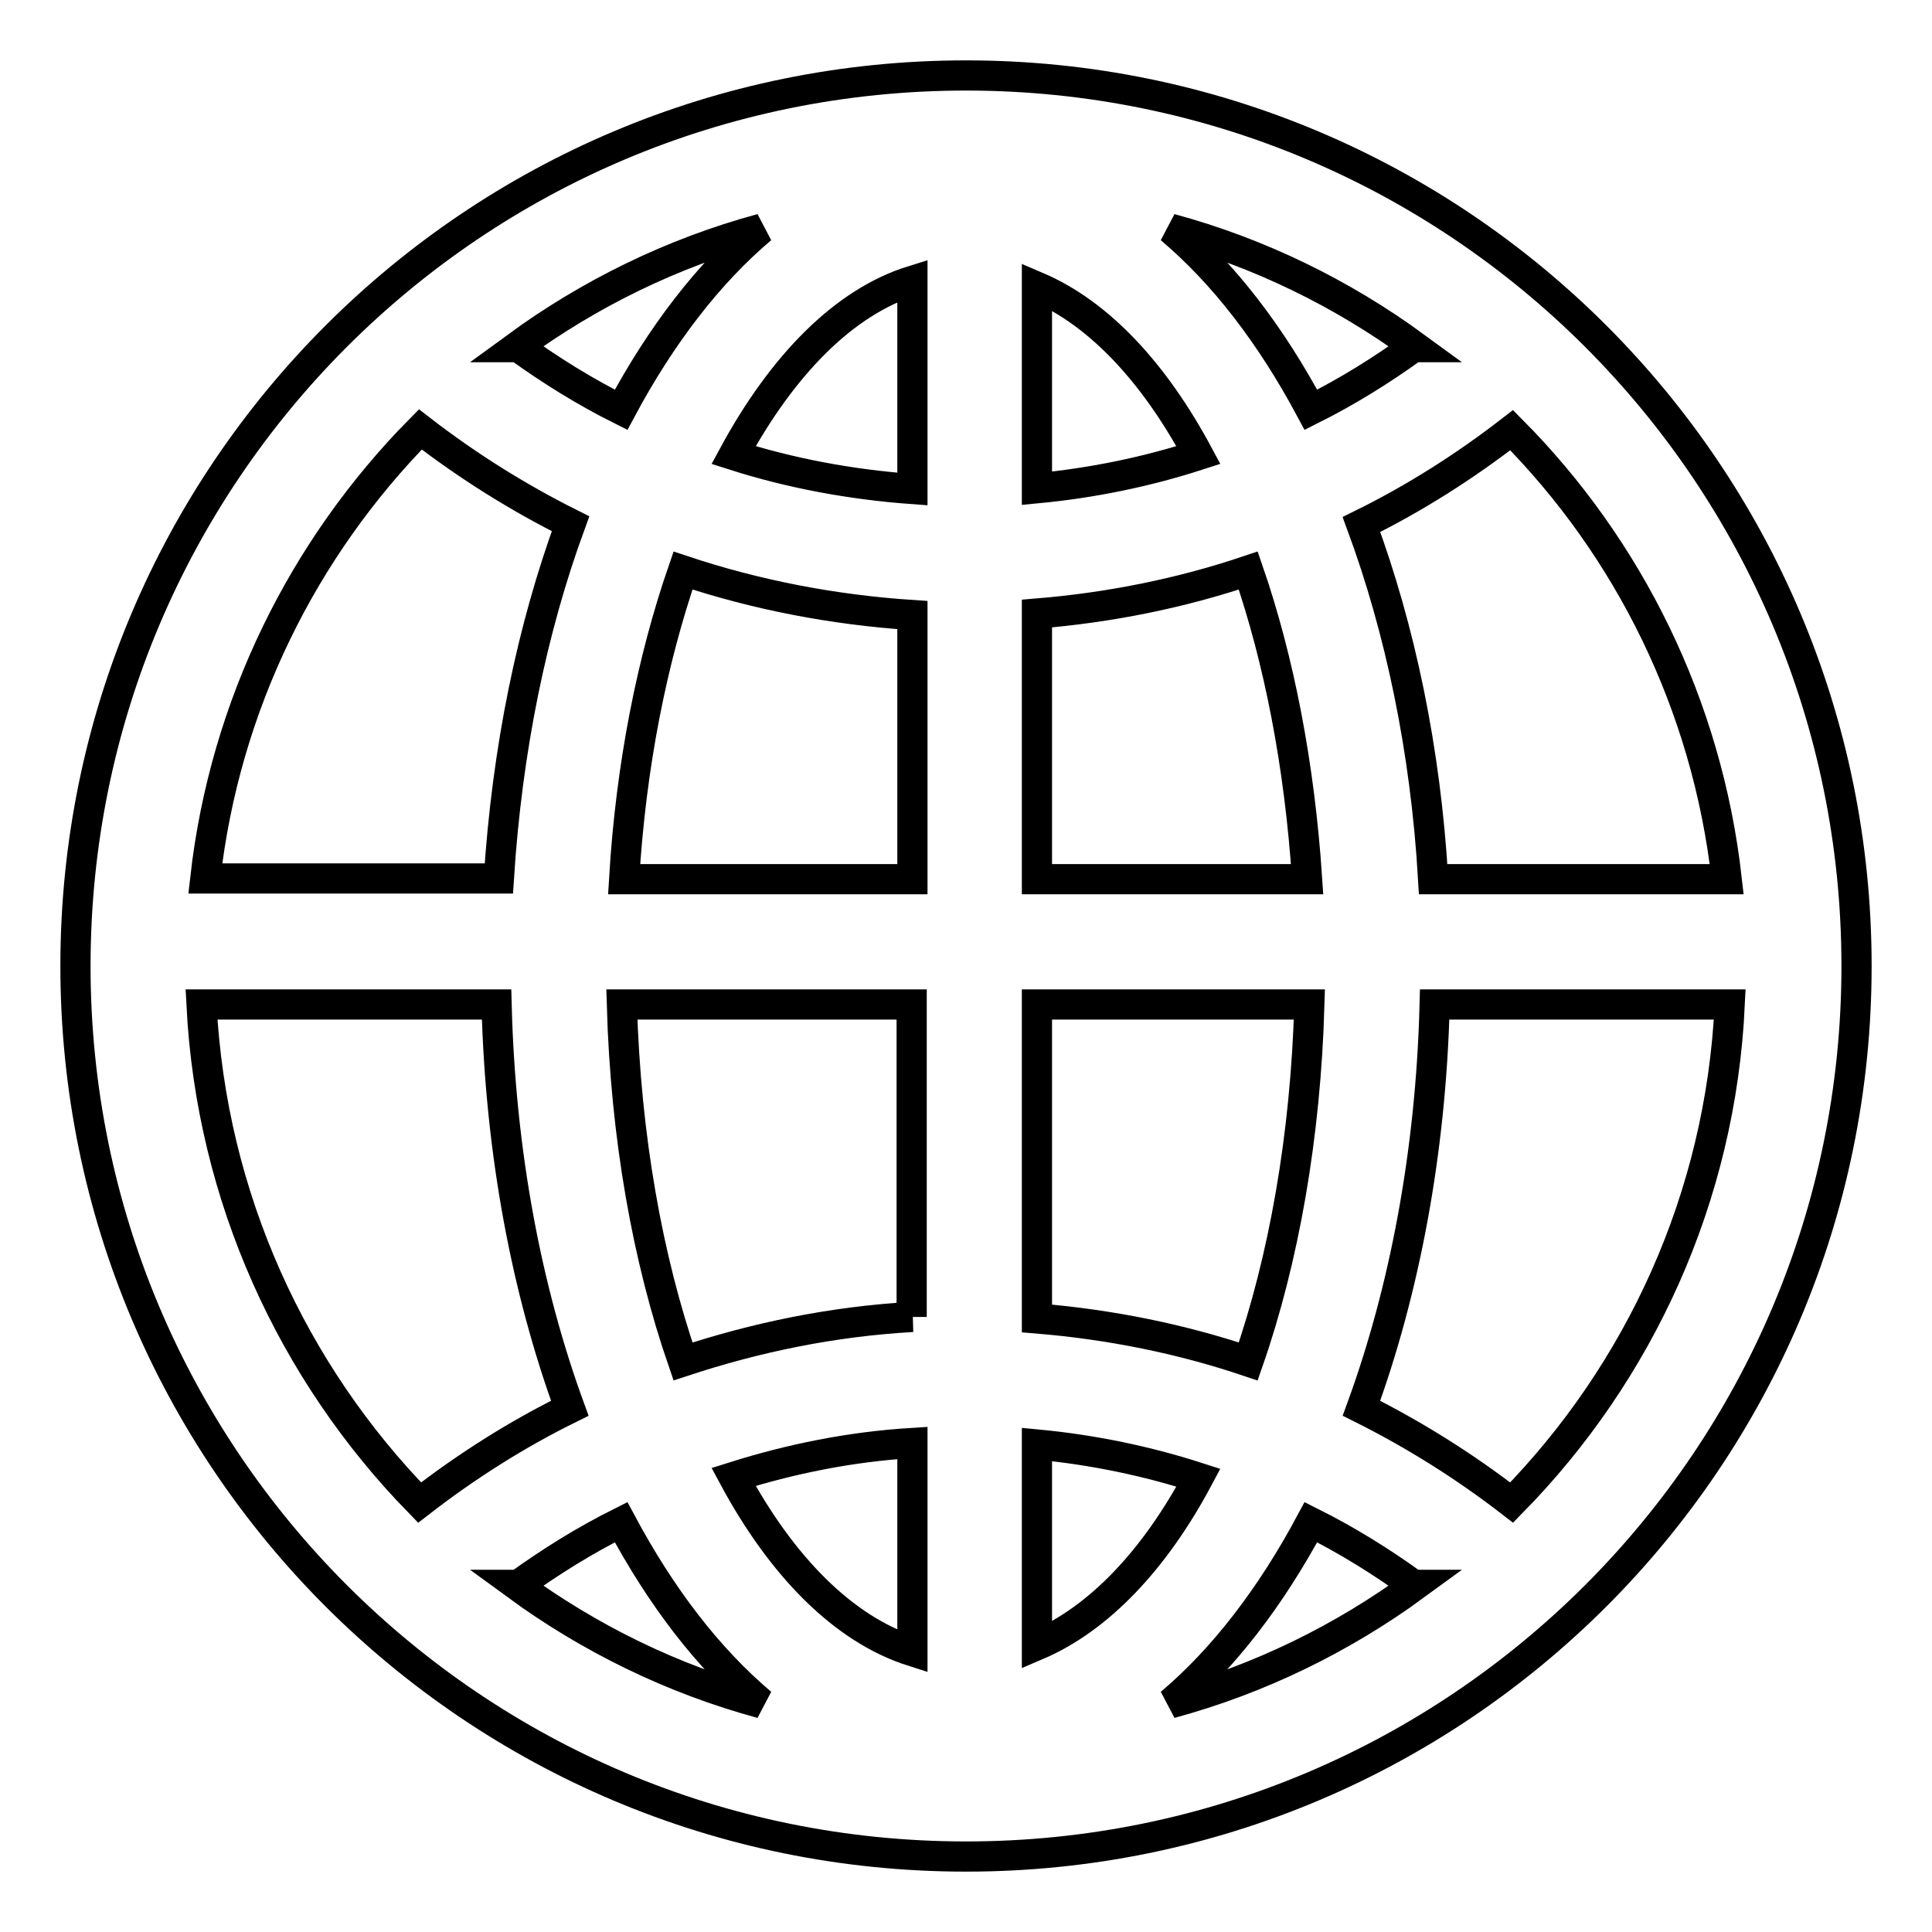 <?xml version="1.0" encoding="utf-8"?>
<!-- Svg Vector Icons : http://www.onlinewebfonts.com/icon -->
<!DOCTYPE svg PUBLIC "-//W3C//DTD SVG 1.1//EN" "http://www.w3.org/Graphics/SVG/1.1/DTD/svg11.dtd">
<svg version="1.1" xmlns="http://www.w3.org/2000/svg" xmlns:xlink="http://www.w3.org/1999/xlink" x="0px" y="0px" viewBox="0 0 256 256" enable-background="new 0 0 256 256" xml:space="preserve">
<g> <path stroke-width="4" fill-opacity="0" stroke="#000000"  d="M128,10C62.8,10,10,62.8,10,128s52.8,118,118,118s118-52.8,118-118S193.2,10,128,10z M100.9,30.3 c-7,5.9-13.3,14.1-18.6,24c-4.8-2.4-9.3-5.2-13.6-8.3h-0.3C78.1,38.9,89.1,33.5,100.9,30.3z M55.7,56.9c6.2,4.8,12.9,9,19.9,12.5 c-5.1,13.9-8.4,29.8-9.5,47H27.2C29.8,93.4,40.2,72.6,55.7,56.9z M26.7,133.1h39.1c0.5,19.7,4,37.9,9.7,53.5 c-7.1,3.5-13.7,7.7-19.9,12.5C38.8,181.9,28,158.7,26.7,133.1z M68.4,210h0.3c4.3-3.1,8.8-5.9,13.6-8.3c5.3,9.9,11.5,18,18.6,24 C89.1,222.5,78.1,217.1,68.4,210z M120.9,218.8c-9.1-2.9-17.3-11.2-23.7-23.1c7.6-2.4,15.5-4,23.7-4.5V218.8z M120.9,174.5 c-10.6,0.6-20.7,2.7-30.4,5.9c-4.7-13.6-7.6-29.8-8.1-47.3h38.4V174.5L120.9,174.5z M120.9,116.5H82.7c0.9-15.1,3.7-29,7.8-40.9 c9.6,3.2,19.8,5.2,30.4,5.9L120.9,116.5L120.9,116.5z M120.9,64.8c-8.2-0.6-16.2-2.1-23.7-4.5c6.5-12,14.7-20.3,23.7-23.1V64.8z  M228.8,116.5h-38.9c-1-17.2-4.4-33.2-9.5-47c7.1-3.5,13.7-7.7,19.9-12.5C215.8,72.6,226.2,93.4,228.8,116.5L228.8,116.5z  M187.6,46h-0.3c-4.3,3.1-8.8,5.9-13.6,8.3c-5.3-9.9-11.5-18-18.6-24C166.9,33.5,177.9,38.9,187.6,46z M137.4,38 c8.2,3.5,15.5,11.3,21.4,22.3c-6.8,2.2-14,3.7-21.4,4.4V38z M137.4,81.3c9.7-0.8,19.1-2.7,28-5.7c4.1,11.9,6.8,25.8,7.8,40.9h-35.8 V81.3z M137.4,133.1h36.1c-0.5,17.5-3.4,33.8-8.1,47.3c-8.9-3-18.3-4.9-28-5.7V133.1z M137.4,218v-26.6c7.4,0.7,14.6,2.2,21.4,4.4 C153,206.7,145.6,214.5,137.4,218z M155.1,225.7c7-5.9,13.3-14.1,18.6-24c4.8,2.4,9.3,5.2,13.6,8.3h0.3 C177.9,217.1,166.9,222.5,155.1,225.7z M200.3,199.1c-6.2-4.8-12.9-9-19.9-12.5c5.7-15.6,9.2-33.9,9.7-53.5h39.1 C228,158.7,217.2,181.9,200.3,199.1L200.3,199.1z"/></g>
</svg>